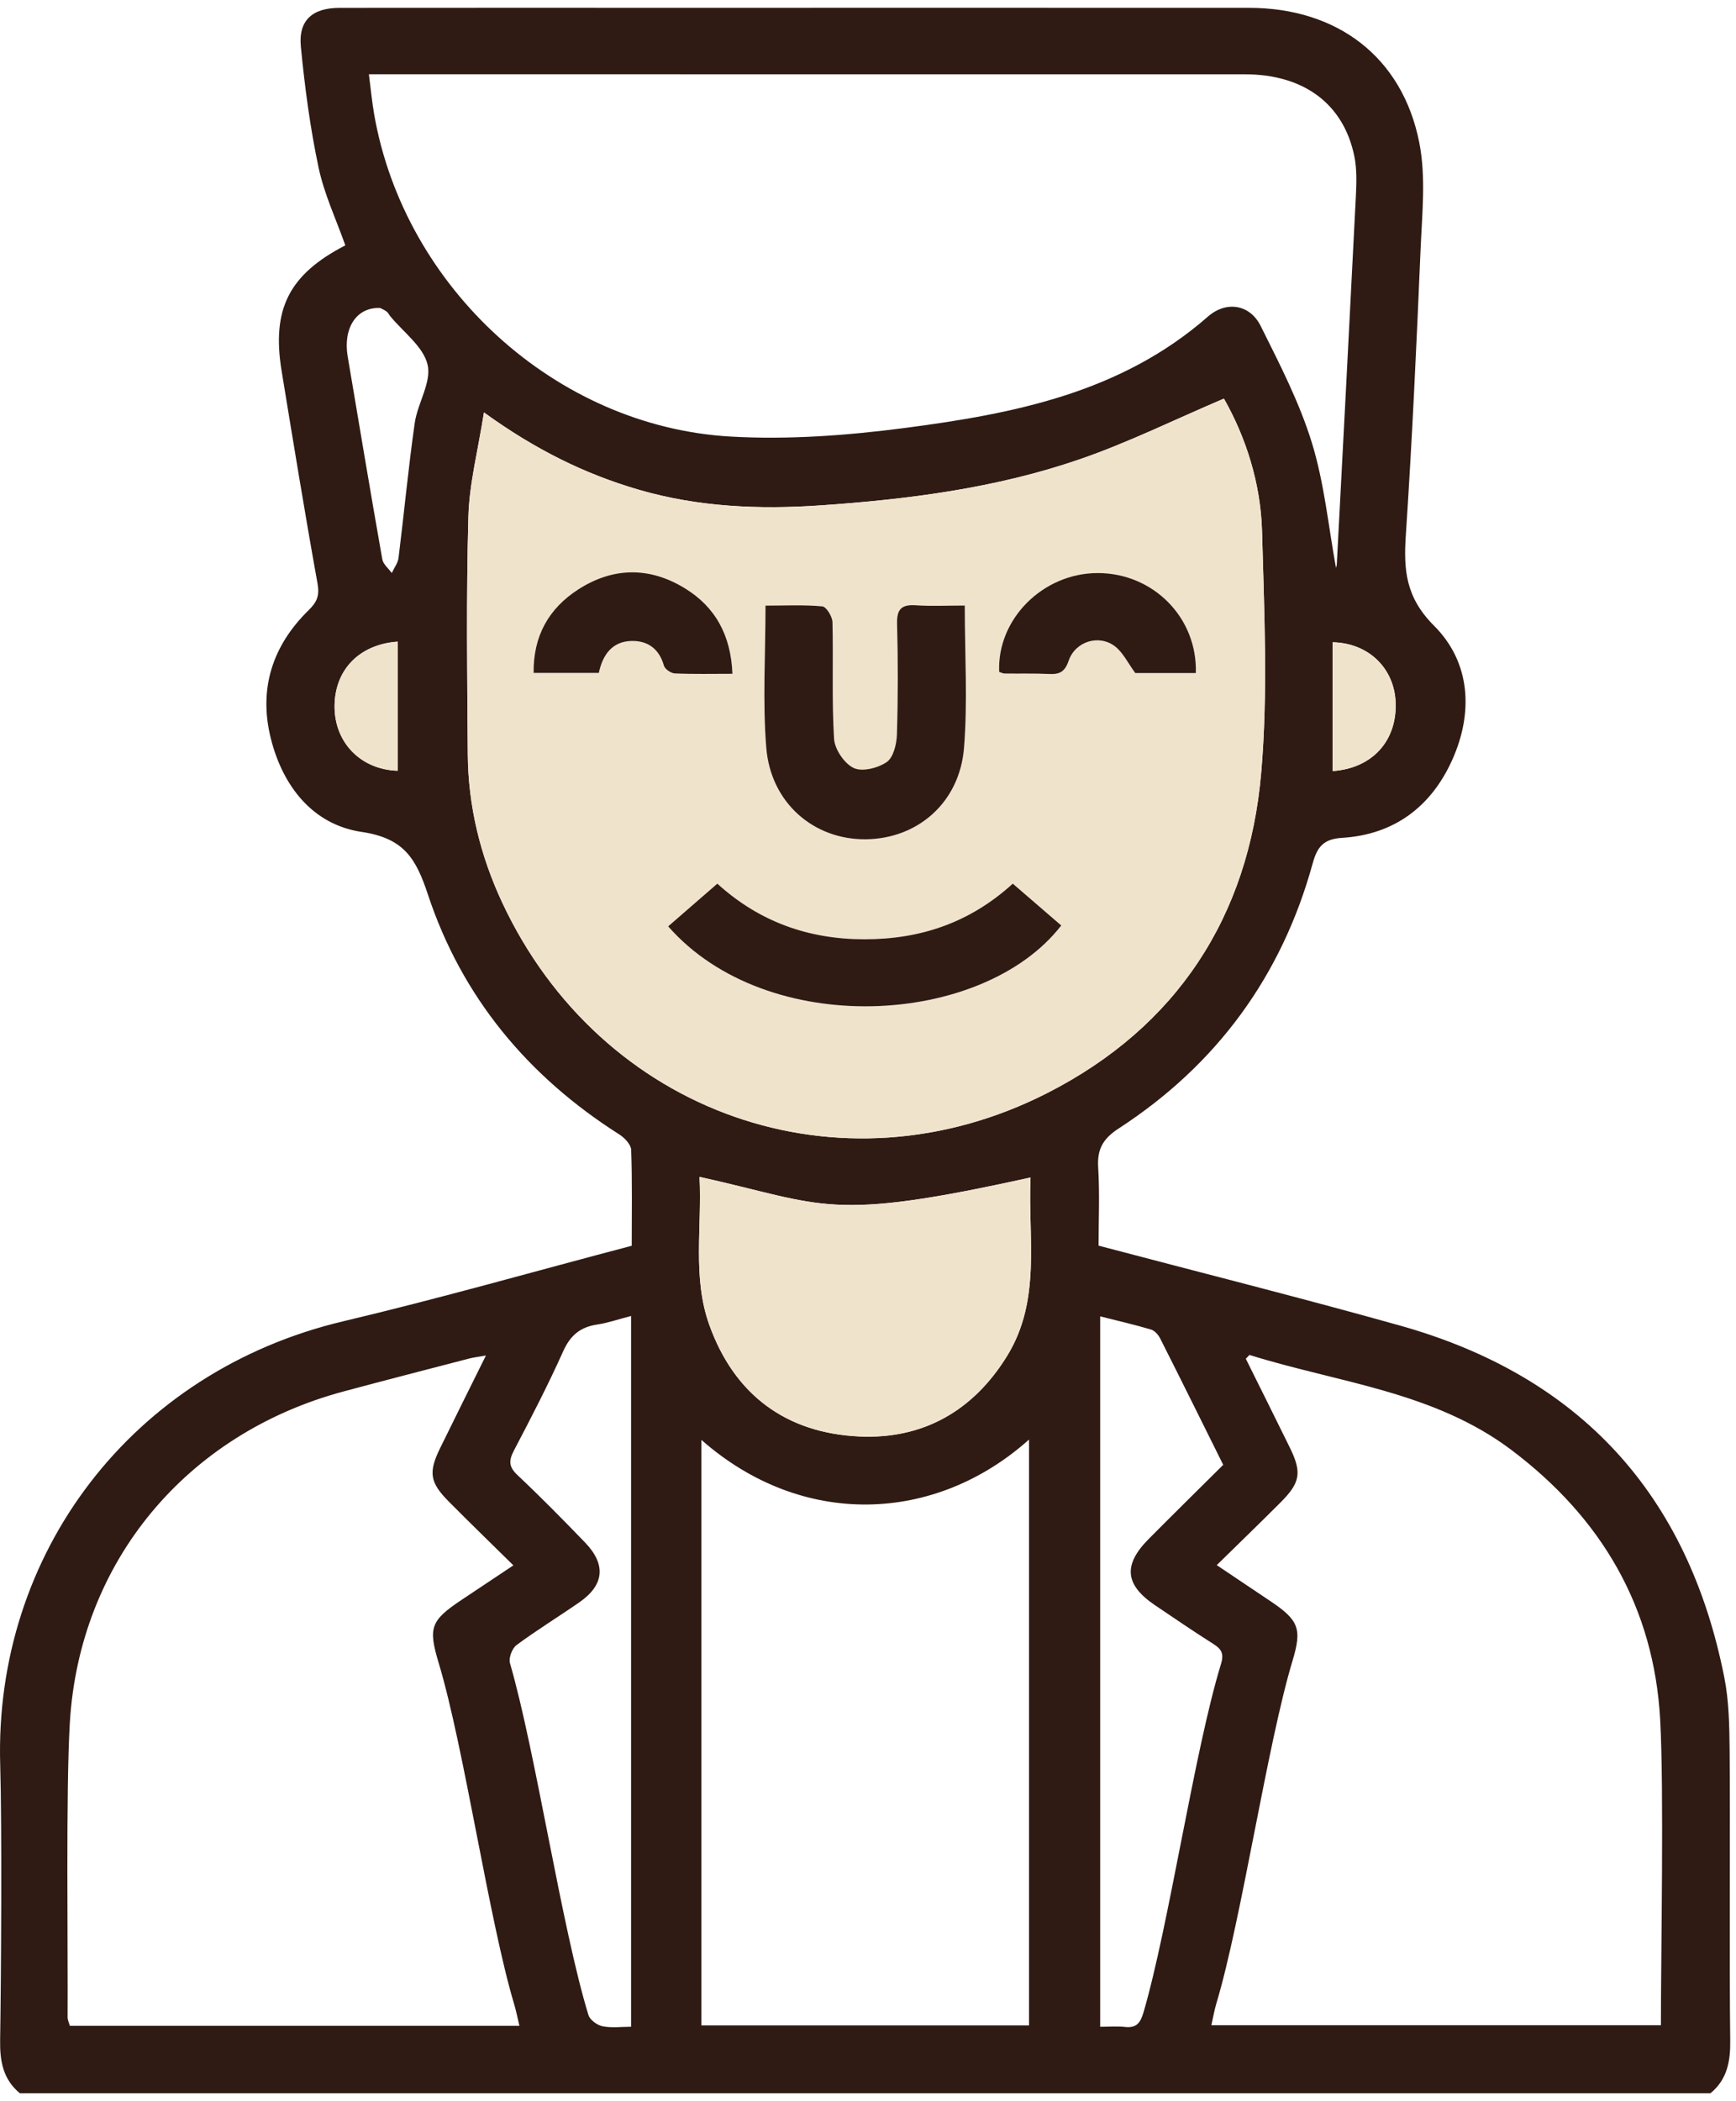 <?xml version="1.0" encoding="UTF-8"?> <svg xmlns="http://www.w3.org/2000/svg" width="186" height="225" viewBox="0 0 186 225" fill="none"> <path d="M142.783 82.569C147.031 82.278 149.668 79.341 149.533 75.266C149.412 71.571 146.632 68.854 142.783 68.778V82.569ZM42.602 68.711C38.429 69.01 35.799 71.813 35.847 75.759C35.895 79.567 38.678 82.412 42.602 82.537V68.711ZM40.736 32.982C38.184 32.867 36.742 35.145 37.251 38.164C38.471 45.408 39.684 52.654 40.96 59.889C41.053 60.422 41.625 60.872 41.975 61.359C42.225 60.821 42.63 60.301 42.701 59.739C43.299 54.931 43.749 50.103 44.434 45.309C44.739 43.175 46.252 40.923 45.813 39.054C45.359 37.112 43.209 35.568 41.802 33.847C41.67 33.686 41.581 33.473 41.419 33.358C41.156 33.17 40.849 33.042 40.736 32.982ZM117.877 140.963V217.038C118.879 217.038 119.717 216.963 120.538 217.056C121.762 217.192 122.186 216.621 122.515 215.505C125.228 206.271 127.983 187.42 130.812 178.221C131.156 177.103 130.899 176.608 130.007 176.045C127.896 174.71 125.832 173.299 123.76 171.901C120.518 169.713 120.307 167.587 123.08 164.796C125.719 162.138 128.391 159.511 131.059 156.861C128.761 152.24 126.552 147.773 124.304 143.328C124.106 142.934 123.712 142.488 123.318 142.371C121.541 141.847 119.731 141.432 117.877 140.963ZM67.616 140.921C66.239 141.277 65.124 141.669 63.976 141.839C62.177 142.106 61.107 142.996 60.341 144.701C58.725 148.302 56.907 151.817 55.072 155.312C54.502 156.397 54.494 157.068 55.444 157.961C57.924 160.293 60.314 162.723 62.678 165.173C64.969 167.548 64.745 169.736 62.057 171.596C59.831 173.138 57.517 174.555 55.342 176.164C54.87 176.515 54.478 177.549 54.638 178.096C57.371 187.47 60.179 206.449 63.048 215.781C63.208 216.304 63.98 216.865 64.555 216.983C65.523 217.18 66.562 217.036 67.616 217.036V140.921ZM74.948 126.027C75.222 131.464 74.17 136.789 76 141.885C78.697 149.396 84.267 153.484 92.129 153.826C98.924 154.123 104.292 151.065 107.909 145.191C111.601 139.194 110.119 132.579 110.418 126.09C88.539 130.932 88.478 129.015 74.948 126.027ZM75.145 154.186V216.892H110.252V154.156C100.21 163.137 85.964 163.71 75.145 154.186ZM52.064 145.154C51.189 145.31 50.725 145.36 50.278 145.476C45.788 146.645 41.295 147.8 36.814 149.003C19.984 153.519 8.506 167.226 7.481 184.503C7.05 191.776 7.292 208.716 7.244 216.01C7.241 216.326 7.406 216.642 7.486 216.937H55.653C55.445 216.074 55.303 215.337 55.089 214.622C52.405 205.669 49.714 187.091 47.019 178.14C45.854 174.27 46.114 173.546 49.541 171.265C51.299 170.093 53.058 168.923 55.005 167.627C52.539 165.197 50.295 163.024 48.094 160.806C46.043 158.739 45.883 157.672 47.164 155.055C48.714 151.889 50.29 148.736 52.064 145.154ZM133.873 145.094C133.742 145.231 133.611 145.367 133.48 145.503C135.046 148.658 136.622 151.808 138.174 154.968C139.505 157.675 139.34 158.747 137.203 160.888C135 163.094 132.755 165.26 130.366 167.602C132.43 168.987 134.263 170.221 136.099 171.448C139.168 173.502 139.516 174.421 138.482 177.853C135.764 186.868 133.038 205.51 130.328 214.529C130.1 215.29 129.969 216.082 129.79 216.87H177.954C177.954 209.068 178.291 191.788 177.877 184.178C177.219 172.1 171.581 162.538 161.947 155.277C153.606 148.991 143.378 148.073 133.873 145.094ZM143.141 60.799C143.14 60.805 143.218 60.613 143.228 60.416C143.917 47.302 144.611 34.188 145.268 21.072C145.34 19.624 145.395 18.122 145.104 16.717C143.944 11.106 139.679 7.958 133.377 7.956C102.86 7.948 72.342 7.952 41.826 7.952H39.524C39.731 9.551 39.856 10.913 40.091 12.257C43.333 30.79 59.539 45.671 78.261 46.749C84.452 47.105 90.766 46.634 96.932 45.831C108.6 44.31 120.105 42.066 129.415 33.907C131.391 32.175 133.924 32.602 135.066 34.894C137.098 38.972 139.223 43.08 140.556 47.408C141.905 51.789 142.341 56.452 143.141 60.799ZM51.852 44.166C51.214 48.248 50.284 51.769 50.185 55.311C49.95 63.789 50.056 72.277 50.119 80.76C50.16 86.314 51.461 91.63 53.807 96.65C64.371 119.249 90.001 128.368 112.227 117.037C126.059 109.985 133.794 98.183 135.126 82.769C135.865 74.21 135.451 65.531 135.218 56.915C135.077 51.702 133.455 46.766 131.133 42.686C125.84 44.938 120.865 47.402 115.659 49.193C106.687 52.279 97.304 53.479 87.873 54.123C81.336 54.57 74.827 54.298 68.464 52.451C62.682 50.771 57.362 48.152 51.852 44.166ZM2.127 224.156C0.314 222.658 -0.023 220.701 0.014 218.439C0.122 211.833 0.218 195.591 0.022 188.989C-0.649 166.409 14.102 146.854 36.8 141.484C47.104 139.047 57.296 136.135 67.685 133.402C67.685 129.933 67.746 126.532 67.626 123.138C67.606 122.563 66.92 121.841 66.355 121.482C56.559 115.265 49.482 106.77 45.844 95.778C44.559 91.899 43.265 89.755 38.745 89.086C33.526 88.314 30.292 84.211 29.007 79.042C27.694 73.76 29.191 69.136 33.063 65.348C33.951 64.48 34.257 63.792 34.023 62.497C32.656 54.92 31.419 47.321 30.173 39.722C29.087 33.092 30.974 29.387 36.999 26.275C36.022 23.509 34.737 20.795 34.131 17.936C33.229 13.681 32.656 9.339 32.235 5.006C31.958 2.173 33.472 0.845 36.383 0.842C48.347 0.829 60.31 0.837 72.274 0.837C92.793 0.837 113.313 0.83 133.833 0.839C143.273 0.843 150.251 6.102 152.065 15.264C152.792 18.939 152.367 22.876 152.206 26.684C151.773 36.895 151.303 47.106 150.625 57.301C150.377 61.04 150.605 63.969 153.651 67.009C157.552 70.903 157.891 76.291 155.585 81.399C153.335 86.383 149.378 89.376 143.808 89.72C141.857 89.841 141.149 90.622 140.653 92.429C137.332 104.514 130.364 114.017 119.863 120.84C118.175 121.939 117.539 123.057 117.662 125.019C117.834 127.78 117.705 130.56 117.705 133.391C128.568 136.258 139.316 138.954 149.981 141.944C169.268 147.349 180.866 160.004 184.75 179.643C185.245 182.143 185.29 184.756 185.316 187.319C185.389 194.484 185.277 211.276 185.381 218.44C185.413 220.701 185.081 222.658 183.267 224.156H2.127Z" fill="#2F1B14"></path> <path d="M128.126 72.073C128.306 66.107 123.523 61.35 117.588 61.366C111.729 61.381 106.81 66.305 107.053 71.947C107.238 72.006 107.431 72.122 107.626 72.125C109.223 72.147 110.822 72.1 112.417 72.174C113.526 72.227 114.088 71.954 114.499 70.758C115.213 68.674 117.743 67.905 119.456 69.21C120.327 69.875 120.846 71.002 121.636 72.073H128.126ZM64.159 72.059C64.581 70.083 65.609 68.704 67.624 68.639C69.368 68.584 70.621 69.46 71.135 71.283C71.239 71.653 71.889 72.097 72.305 72.115C74.302 72.202 76.303 72.155 78.476 72.155C78.31 68.046 76.667 65.007 73.365 62.989C69.584 60.678 65.685 60.727 61.969 63.113C58.805 65.144 57.124 68.089 57.173 72.059H64.159ZM71.591 99.2C82.181 111.273 105.279 109.969 113.707 99.106C111.993 97.627 110.275 96.146 108.513 94.626C103.914 98.811 98.613 100.592 92.601 100.585C86.596 100.579 81.337 98.693 76.859 94.627C75.04 96.206 73.369 97.658 71.591 99.2ZM82.019 64.853C82.019 70.108 81.703 75.112 82.1 80.059C82.577 85.989 87.204 89.941 92.788 89.874C98.336 89.809 102.818 85.937 103.289 80.089C103.688 75.138 103.371 70.13 103.371 64.844C101.574 64.844 99.855 64.93 98.148 64.818C96.621 64.717 96.073 65.196 96.115 66.794C96.221 70.751 96.219 74.713 96.097 78.669C96.066 79.692 95.72 81.111 95.006 81.605C94.071 82.25 92.381 82.674 91.468 82.24C90.467 81.764 89.434 80.237 89.366 79.111C89.113 74.958 89.298 70.781 89.196 66.615C89.181 66.019 88.534 64.971 88.106 64.932C86.129 64.752 84.126 64.853 82.019 64.853ZM51.853 44.166C57.363 48.152 62.683 50.771 68.465 52.451C74.828 54.299 81.337 54.57 87.874 54.123C97.305 53.478 106.688 52.279 115.66 49.193C120.867 47.402 125.841 44.938 131.134 42.686C133.456 46.767 135.079 51.702 135.219 56.915C135.452 65.531 135.867 74.21 135.127 82.769C133.795 98.182 126.06 109.986 112.228 117.038C90.002 128.368 64.372 119.249 53.809 96.649C51.462 91.629 50.161 86.314 50.12 80.759C50.058 72.276 49.951 63.789 50.186 55.312C50.285 51.768 51.215 48.248 51.853 44.166Z" fill="#F0E3CC"></path> <path d="M74.948 126.027C88.478 129.015 88.539 130.933 110.418 126.09C110.119 132.579 111.601 139.194 107.909 145.191C104.293 151.065 98.924 154.123 92.129 153.826C84.267 153.484 78.697 149.396 76 141.885C74.17 136.789 75.222 131.464 74.948 126.027Z" fill="#F0E3CC"></path> <path d="M42.603 68.711V82.537C38.679 82.412 35.896 79.567 35.848 75.759C35.8 71.813 38.43 69.01 42.603 68.711Z" fill="#F0E3CC"></path> <path d="M142.783 82.57V68.779C146.632 68.854 149.412 71.571 149.533 75.266C149.668 79.341 147.031 82.278 142.783 82.57Z" fill="#F0E3CC"></path> <path d="M82.018 64.853C84.124 64.853 86.128 64.751 88.105 64.933C88.532 64.972 89.179 66.02 89.194 66.616C89.297 70.781 89.111 74.959 89.365 79.112C89.432 80.237 90.465 81.764 91.466 82.239C92.38 82.674 94.07 82.249 95.005 81.605C95.719 81.112 96.064 79.692 96.096 78.669C96.218 74.714 96.219 70.75 96.114 66.794C96.072 65.196 96.619 64.716 98.147 64.818C99.853 64.931 101.573 64.844 103.37 64.844C103.37 70.13 103.687 75.139 103.288 80.089C102.817 85.937 98.334 89.809 92.786 89.875C87.203 89.942 82.576 85.988 82.099 80.06C81.701 75.112 82.018 70.108 82.018 64.853Z" fill="#2F1B14"></path> <path d="M71.59 99.2C73.368 97.657 75.039 96.206 76.857 94.627C81.335 98.693 86.596 100.579 92.6 100.584C98.612 100.591 103.913 98.811 108.512 94.626C110.274 96.145 111.992 97.628 113.706 99.106C105.279 109.969 82.18 111.273 71.59 99.2Z" fill="#2F1B14"></path> <path d="M64.159 72.06H57.173C57.124 68.089 58.805 65.144 61.969 63.112C65.685 60.727 69.583 60.679 73.365 62.989C76.668 65.008 78.31 68.046 78.476 72.154C76.304 72.154 74.301 72.202 72.305 72.115C71.889 72.097 71.239 71.654 71.134 71.282C70.622 69.46 69.368 68.584 67.624 68.639C65.609 68.704 64.581 70.084 64.159 72.06Z" fill="#2F1B14"></path> <path d="M128.126 72.073H121.637C120.846 71.002 120.327 69.875 119.456 69.21C117.744 67.905 115.213 68.674 114.499 70.758C114.089 71.954 113.526 72.227 112.417 72.174C110.823 72.1 109.223 72.147 107.626 72.125C107.431 72.122 107.238 72.007 107.054 71.947C106.81 66.305 111.729 61.381 117.589 61.366C123.523 61.35 128.306 66.107 128.126 72.073Z" fill="#2F1B14"></path> </svg> 